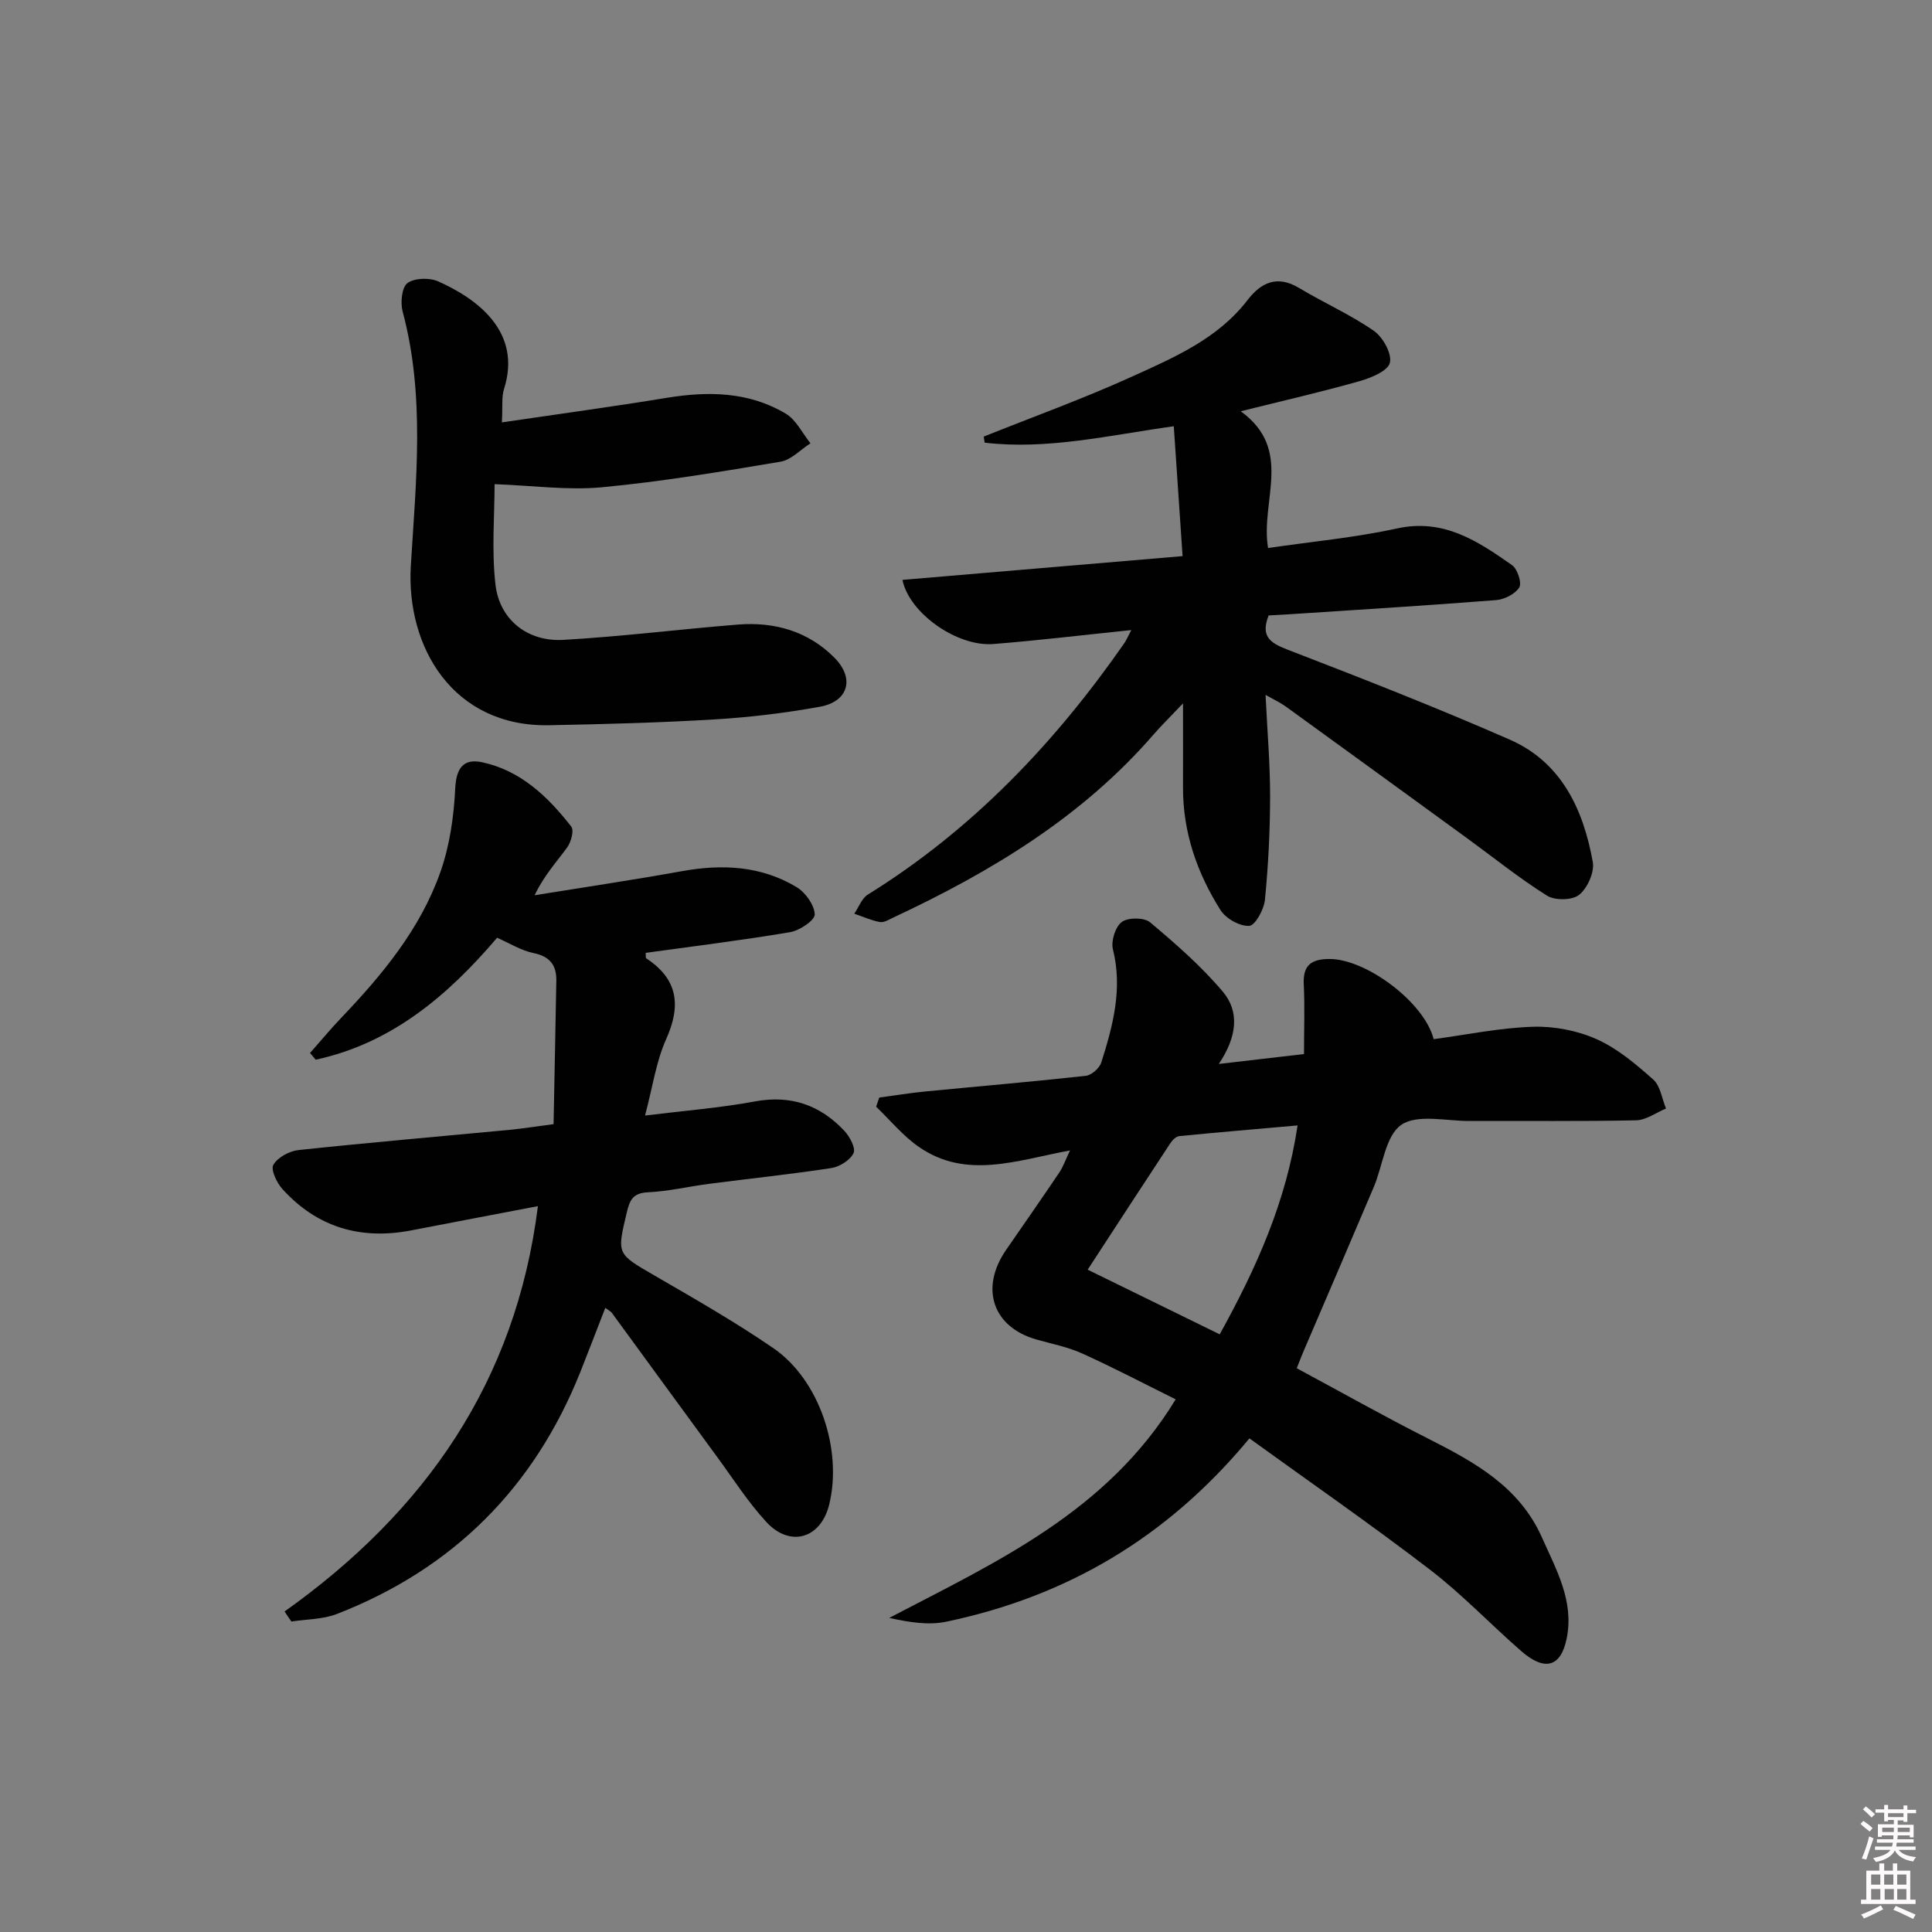 <svg enable-background="new 0 0 400 400" viewBox="0 0 400 400" xmlns="http://www.w3.org/2000/svg"><rect x="0" y="0" width="400" height="400" fill="#808080" stroke="none"/><path d="m385.2 377.6.6-.6c.6.4 1.3.9 1.9 1.5l-.6.7c-.8-.6-1.4-1.1-1.9-1.6zm.3 7.1c.6-1.4 1.1-2.9 1.5-4.5.3.1.6.3.9.4-.5 1.4-1 2.9-1.5 4.4l-.9-.2zm.2-10.1.6-.6c.7.5 1.3 1.1 1.9 1.6l-.7.7c-.6-.6-1.2-1.2-1.8-1.7zm8.4-.8h.8v.9h1.8v.7h-1.8v1.8h-.8v-.3h-1.2v.9h3.3v2.6h-.8v-.4h-2.5c0 .3 0 .6-.1.8h3.4v.7h-3.5c0 .3-.1.6-.1.8h4v.7h-3.5c.7.9 1.9 1.3 3.6 1.5-.2.2-.4.5-.6.9-1.9-.3-3.2-1.1-3.8-2.3-.5 1.1-1.8 2-3.9 2.4-.2-.3-.4-.5-.6-.8 1.9-.4 3.1-.9 3.6-1.7h-3.2v-.7h3.5c.1-.2.1-.5.2-.8h-3.3v-.7h3.4c0-.2 0-.5 0-.8h-2.4v.3h-.8v-2.6h3.3v-.9h-1.2v.3h-.8v-1.8h-1.8v-.7h1.8v-.9h.8v.9h3.2zm-4.4 5.5h2.4c0-.3 0-.6 0-.9h-2.4zm1.2-3.1h3.2v-.8h-3.2zm4.4 2.2h-2.4v.9h2.5v-.9z" fill="#fcfafa"/><path d="m389.2 385.8h.9v1.5h1.8v-1.5h.9v1.5h2.7v6h1.1v.9h-11.3v-.9h1.1v-6h2.7v-1.5zm.2 8.7.5.8c-1.2.6-2.5 1.3-4 1.9-.2-.3-.3-.6-.6-.8 1.6-.6 3-1.3 4.1-1.9zm-2-4.3h1.9v-2.1h-1.9zm0 3.1h1.9v-2.2h-1.9zm2.7-3.1h1.9v-2.1h-1.9zm.1 3.1h1.9v-2.2h-1.9zm2.3 1.3c1.4.6 2.7 1.2 4.1 1.8l-.5.9c-1.5-.7-2.8-1.4-4.1-1.9zm2.2-6.5h-1.9v2.1h1.9zm-1.9 5.2h1.9v-2.2h-1.9z" fill="#fcfafa"/><g fill="#010101"><path d="m269.98 218.23c0-5.14.18-9.79-.05-14.43-.21-4.02 1.62-5.25 5.35-5.25 7.5-.01 19.56 8.87 21.55 16.6 6.78-.91 13.63-2.35 20.53-2.57 4.4-.14 9.19.78 13.2 2.57 4.31 1.92 8.14 5.17 11.72 8.35 1.49 1.32 1.8 3.96 2.65 6.01-2.06.85-4.11 2.39-6.19 2.44-11.49.24-23 .09-34.5.14-4.82.02-10.79-1.48-14.12.8-3.28 2.25-3.82 8.43-5.68 12.84-4.86 11.46-9.78 22.89-14.68 34.33-.38.9-.72 1.81-1.28 3.22 9.17 4.93 18.1 9.97 27.24 14.59 9.62 4.87 18.87 9.95 23.54 20.48 2.95 6.65 6.65 13.11 5.12 20.8-1.18 5.96-4.51 6.97-9.39 2.72-6.4-5.57-12.28-11.8-19-16.94-12.25-9.39-24.95-18.19-37.31-27.13-17.08 20.63-37.92 32.75-62.79 37.96-3.68.77-7.67.11-11.79-.79 22.27-11.63 45.13-21.97 59.31-45.25-6.37-3.16-12.76-6.51-19.31-9.48-3-1.36-6.32-2-9.51-2.91-9.06-2.56-11.78-10.62-6.27-18.58 3.68-5.32 7.38-10.63 11-16 .8-1.19 1.28-2.6 2.21-4.56-10.96 2.01-21.49 6.11-31.35-.78-3.27-2.28-5.88-5.49-8.79-8.28.22-.63.43-1.26.65-1.89 3.17-.43 6.33-.95 9.51-1.26 11.08-1.08 22.18-2.02 33.25-3.24 1.19-.13 2.84-1.59 3.21-2.77 2.41-7.6 4.45-15.25 2.41-23.42-.43-1.72.5-4.68 1.84-5.67 1.3-.96 4.63-.95 5.86.08 5.3 4.45 10.59 9.07 15.04 14.34 3.49 4.13 2.99 9.31-.82 14.98 6.47-.76 11.9-1.39 17.64-2.05zm-17.45 58.03c7.62-13.8 13.76-27.45 16.12-43.25-8.4.74-16.45 1.42-24.49 2.21-.67.07-1.44.83-1.86 1.48-5.57 8.45-11.08 16.93-17.11 26.17 9.38 4.59 18.21 8.91 27.34 13.39z"/><path d="m58.92 333.64c29.01-20.65 47.87-47.46 52.45-83.92-9.1 1.74-17.67 3.36-26.23 5.02-10.46 2.02-19.47-.62-26.66-8.55-1.18-1.3-2.47-4.02-1.88-5.04.89-1.53 3.3-2.83 5.19-3.04 14.53-1.55 29.1-2.8 43.65-4.18 2.63-.25 5.24-.67 9.17-1.19.19-9.95.4-19.82.57-29.69.06-3.23-1.34-5.04-4.74-5.73-2.54-.52-4.88-2.01-7.52-3.17-10.24 12.03-21.87 21.86-37.56 25.25-.39-.46-.78-.92-1.17-1.39 2.13-2.41 4.18-4.89 6.39-7.21 8.55-8.95 16.44-18.46 20.6-30.26 1.93-5.47 2.79-11.5 3.07-17.32.21-4.26 1.76-6.21 5.54-5.41 8 1.7 13.65 7.13 18.49 13.33.61.78-.04 3.18-.84 4.29-2.2 3.04-4.79 5.8-6.75 9.92 10.2-1.65 20.43-3.17 30.6-5 8.3-1.49 16.32-1.08 23.64 3.32 1.83 1.1 3.67 3.68 3.75 5.64.05 1.21-3.12 3.35-5.08 3.68-9.93 1.68-19.94 2.91-29.92 4.29.05.55-.04 1.04.13 1.14 6.57 4.33 7.24 9.76 4.1 16.75-2.06 4.59-2.77 9.79-4.36 15.79 8.17-1.01 15.53-1.58 22.74-2.92 7.46-1.38 13.49.74 18.51 6.07 1.12 1.19 2.41 3.59 1.92 4.62-.69 1.46-2.87 2.83-4.58 3.1-8.37 1.29-16.8 2.16-25.19 3.25-4.28.55-8.52 1.57-12.8 1.77-3.05.15-3.74 1.51-4.37 4.13-2.07 8.72-2.12 8.55 5.67 13.07 8.33 4.83 16.72 9.62 24.65 15.06 9.53 6.53 14.36 21 11.58 32.38-1.71 7.02-8.06 8.98-13.01 3.63-3.81-4.13-6.88-8.96-10.22-13.51-7.28-9.93-14.52-19.88-21.79-29.82-.18-.25-.52-.4-1.34-1.01-1.75 4.51-3.42 8.87-5.14 13.21-9.57 23.99-26.35 40.79-50.41 50.16-2.91 1.13-6.28 1.08-9.44 1.57-.49-.69-.95-1.39-1.41-2.08z"/><path d="m244.93 145.63c-2.69 2.83-4.45 4.55-6.06 6.4-14.82 17.12-33.69 28.47-53.9 37.93-.9.42-1.95 1.09-2.79.94-1.82-.33-3.55-1.13-5.31-1.73.92-1.34 1.54-3.17 2.81-3.96 21.59-13.39 38.69-31.34 53.09-52.04.45-.65.75-1.4 1.45-2.72-9.95 1.02-19.25 2.15-28.58 2.89-7.43.58-17.37-6.32-18.8-13.28 19.18-1.63 38.28-3.25 58-4.92-.62-9.17-1.21-17.87-1.82-26.89-13.39 1.86-26.15 4.93-39.16 3.4-.06-.42-.13-.84-.19-1.26 10.27-4.11 20.7-7.88 30.77-12.45 8.71-3.96 17.68-7.8 23.83-15.79 2.81-3.66 6.14-5.26 10.69-2.53 5.09 3.06 10.59 5.49 15.46 8.86 1.88 1.3 3.79 4.72 3.34 6.62-.4 1.7-3.89 3.13-6.26 3.81-7.8 2.21-15.72 4.02-24.62 6.24 11 7.98 4.02 18.49 5.66 28.31 8.91-1.31 17.95-2.14 26.74-4.06 9.65-2.1 16.7 2.65 23.78 7.61 1.12.79 2.06 3.7 1.48 4.62-.86 1.38-3.1 2.49-4.84 2.62-14.25 1.12-28.51 1.99-42.77 2.93-1.47.1-2.94.16-4.27.24-1.66 4.2.15 5.63 3.78 7.03 15.48 5.97 30.95 12.02 46.14 18.68 10.72 4.7 15.24 14.47 17.19 25.34.38 2.11-1.1 5.39-2.82 6.79-1.41 1.15-5.01 1.21-6.65.18-5.76-3.61-11.08-7.91-16.59-11.92-12.51-9.11-25.03-18.21-37.57-27.29-1.03-.74-2.21-1.28-4.12-2.36.36 7.55.95 14.28.94 21.02-.01 7.14-.37 14.3-1.07 21.41-.2 2-2.02 5.32-3.25 5.39-1.96.11-4.83-1.5-5.94-3.25-4.85-7.68-7.79-16.09-7.77-25.34.02-5.33 0-10.64 0-17.47z"/><path d="m103.91 87.45c11.92-1.76 23.04-3.27 34.11-5.08 8.61-1.41 17.01-1.29 24.66 3.27 2.16 1.29 3.44 4.05 5.12 6.14-2.06 1.31-3.98 3.44-6.2 3.81-12.26 2.06-24.56 4.12-36.93 5.29-7.11.67-14.38-.35-22.27-.64 0 6.34-.64 13.65.18 20.79.84 7.28 6.65 11.87 14.03 11.45 12.07-.69 24.1-2.2 36.16-3.17 7.6-.61 14.59 1.4 20.01 6.88 4.25 4.3 2.84 9.07-3.02 10.13-7.16 1.3-14.44 2.18-21.71 2.62-11.44.69-22.9.99-34.36 1.21-19.87.39-29.66-16.17-28.63-33.07 1.07-17.53 2.97-35.17-1.7-52.59-.49-1.84-.17-5.03 1.01-5.89 1.48-1.07 4.58-1.14 6.39-.33 8.04 3.6 17.35 10.41 13.6 22.24-.54 1.67-.27 3.61-.45 6.94z"/></g></svg>